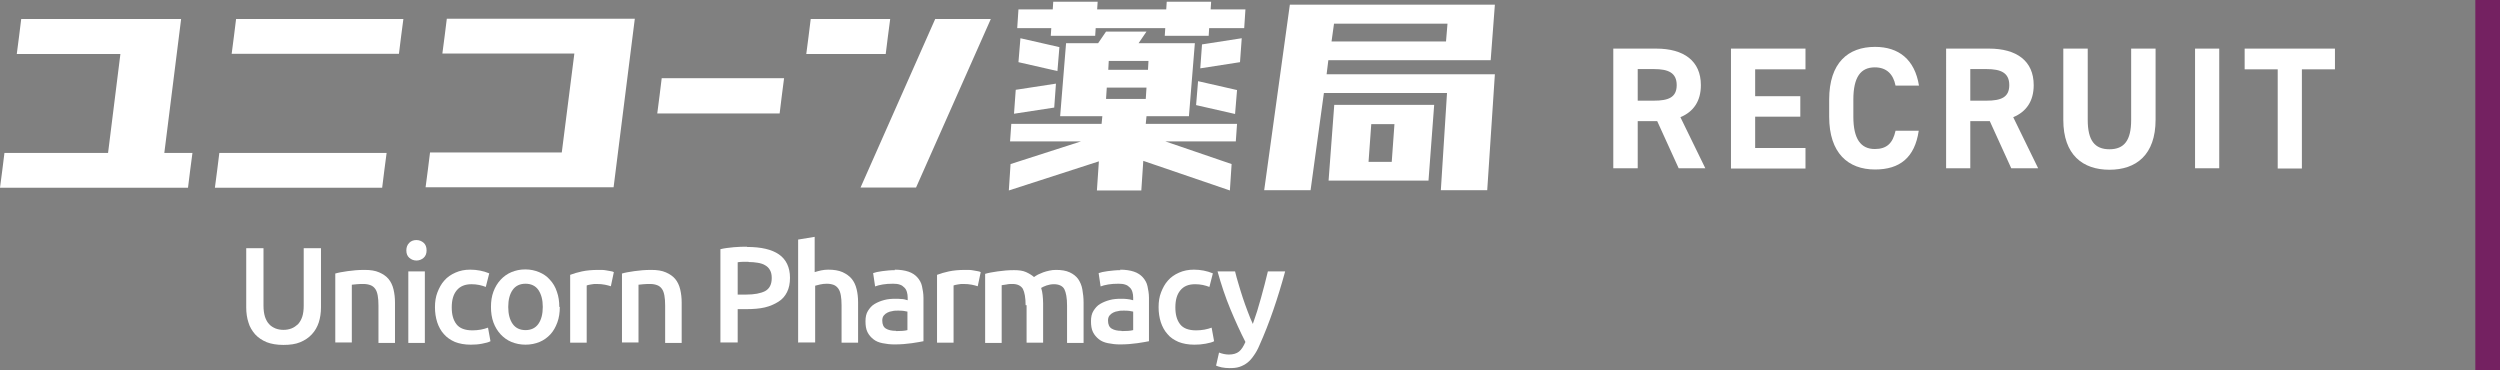 <?xml version="1.0" encoding="UTF-8"?>
<svg id="_レイヤー_2" data-name="レイヤー_2" xmlns="http://www.w3.org/2000/svg" viewBox="0 0 101.33 15">
  <rect x="0" y="0" width="101.33" height="15" fill="#808080" stroke="none"/>
  <defs>
    <style>
      .cls-1 {
        fill: #742161;
      }

      .cls-2 {
        fill: #fff;
      }
    </style>
  </defs>
  <g id="_レイヤー_1-2" data-name="レイヤー_1">
    <g>
      <g>
        <path class="cls-2" d="M11.48,13.98c-.26,0-.49-.04-.67-.11-.19-.08-.34-.18-.47-.32-.12-.14-.22-.3-.27-.48-.06-.18-.09-.39-.09-.61v-2.4h.7v2.33c0,.17.02.32.06.45.04.12.1.23.17.3.07.08.16.13.25.17.1.04.21.06.33.06s.23-.02.33-.06.18-.1.26-.17c.07-.08.13-.18.17-.3s.06-.27.06-.45v-2.33h.7v2.4c0,.22-.03.42-.09.61-.06.18-.15.34-.28.48s-.28.24-.47.32c-.19.08-.42.11-.68.11h0Z"/>
        <path class="cls-2" d="M13.58,11.09c.13-.04.3-.07.51-.1s.43-.05.69-.05c.24,0,.43.03.59.1.16.07.29.16.38.27s.16.25.2.42c.04.17.06.34.06.54v1.63h-.67v-1.52c0-.16-.01-.29-.03-.4s-.05-.2-.1-.27-.11-.12-.19-.15c-.08-.03-.17-.05-.29-.05-.08,0-.17,0-.27.01-.09.01-.16.02-.2.02v2.34h-.67v-2.8h0Z"/>
        <path class="cls-2" d="M17.29,10.15c0,.13-.04.23-.12.3-.08.07-.18.11-.29.11s-.21-.04-.29-.11-.12-.17-.12-.3.04-.23.12-.31.18-.11.29-.11.21.04.29.11.12.17.12.31ZM17.22,13.9h-.67v-2.9h.67v2.9Z"/>
        <path class="cls-2" d="M17.63,12.45c0-.22.03-.42.1-.6s.16-.35.28-.48c.12-.14.27-.24.45-.32s.37-.12.6-.12c.27,0,.53.05.77.15l-.14.55c-.08-.03-.17-.06-.27-.08-.1-.02-.2-.03-.31-.03-.26,0-.46.08-.6.25s-.2.4-.2.69.06.51.19.68.35.25.65.25c.11,0,.23-.01.34-.03s.2-.05.29-.08l.1.55c-.07.04-.18.07-.34.1-.15.03-.3.04-.46.04-.25,0-.46-.04-.64-.11-.18-.08-.33-.18-.45-.32-.12-.13-.21-.3-.27-.48-.06-.19-.09-.39-.09-.6h0s0,0,0,0Z"/>
        <path class="cls-2" d="M22.69,12.44c0,.23-.03.44-.1.63s-.16.35-.28.48-.27.24-.44.31c-.17.07-.36.11-.57.11s-.4-.04-.57-.11-.32-.18-.44-.31-.22-.29-.29-.48-.1-.4-.1-.63.03-.43.1-.62c.07-.19.17-.35.29-.48s.27-.24.44-.31c.17-.07.35-.11.56-.11s.39.04.56.11c.17.07.32.17.44.31.12.13.22.29.28.48.07.19.1.4.1.62h0ZM22,12.44c0-.29-.06-.51-.18-.69-.12-.17-.3-.25-.52-.25s-.4.08-.52.25-.18.4-.18.69.06.52.18.69c.12.17.3.25.52.25s.4-.08.52-.25.18-.4.18-.69Z"/>
        <path class="cls-2" d="M24.75,11.6c-.06-.02-.13-.04-.23-.06-.1-.02-.21-.03-.34-.03-.07,0-.15,0-.23.02-.08.01-.14.03-.17.04v2.32h-.67v-2.75c.13-.05.29-.1.48-.14.19-.04.41-.06.65-.06.04,0,.1,0,.16,0s.12.01.18.02.12.02.17.03c.06.01.1.02.13.04l-.12.57h0Z"/>
        <path class="cls-2" d="M25.2,11.09c.13-.04.3-.07.51-.1s.43-.05.69-.05c.24,0,.43.03.59.1.16.07.29.16.38.27s.16.25.2.42c.04.17.06.34.06.54v1.63h-.67v-1.52c0-.16-.01-.29-.03-.4s-.05-.2-.1-.27-.11-.12-.19-.15c-.08-.03-.17-.05-.29-.05-.08,0-.17,0-.27.01-.09.01-.16.02-.2.02v2.34h-.67v-2.8h0Z"/>
        <path class="cls-2" d="M30.29,10.01c.56,0,.99.1,1.28.3s.45.52.45.95c0,.23-.04.42-.12.58-.08.16-.19.29-.35.39s-.34.18-.55.23-.47.07-.75.07h-.35v1.35h-.7v-3.78c.16-.04.34-.06.54-.08s.38-.02.54-.02h0s0,.01,0,.01ZM30.34,10.61c-.18,0-.33,0-.44.02v1.31h.34c.34,0,.59-.05.77-.14.18-.1.27-.27.27-.53,0-.13-.02-.23-.07-.32s-.11-.15-.2-.2c-.08-.05-.18-.08-.3-.1-.12-.02-.24-.03-.37-.03h0Z"/>
        <path class="cls-2" d="M32.35,13.89v-4.18l.67-.11v1.43c.07-.02.16-.05.26-.07s.19-.03.29-.03c.23,0,.42.03.58.1.15.07.28.16.37.27s.16.25.2.42c.04.16.06.34.06.54v1.63h-.67v-1.52c0-.16-.01-.29-.03-.4s-.05-.2-.1-.27-.11-.12-.18-.15c-.08-.03-.17-.05-.29-.05-.09,0-.18.01-.27.03s-.16.04-.2.05v2.3h-.67,0Z"/>
        <path class="cls-2" d="M36.26,10.93c.22,0,.41.03.56.08s.27.13.36.23c.09.1.16.22.19.36s.06.3.06.47v1.76c-.1.02-.26.05-.47.08-.21.03-.44.05-.71.05-.17,0-.33-.02-.48-.05s-.27-.08-.37-.16-.18-.17-.24-.29c-.06-.12-.08-.27-.08-.44s.03-.31.1-.42c.07-.11.15-.21.27-.28s.24-.12.39-.16.3-.05.46-.05c.07,0,.15,0,.23.01.08,0,.17.02.26.05v-.11c0-.08-.01-.15-.03-.22-.02-.07-.05-.13-.1-.18s-.11-.1-.18-.12c-.08-.03-.17-.04-.28-.04-.16,0-.3.01-.42.03-.13.02-.23.05-.31.08l-.08-.54c.08-.03.21-.06.37-.08s.34-.04.52-.04h0ZM36.31,13.42c.2,0,.36-.01.47-.04v-.75s-.09-.02-.16-.03c-.07-.01-.15-.01-.23-.01-.07,0-.15,0-.22.02-.08.01-.14.03-.2.06-.06.03-.11.07-.15.12-.04.05-.06.12-.06.2,0,.16.05.27.15.33.1.06.23.09.41.09h0Z"/>
        <path class="cls-2" d="M39.62,11.6c-.06-.02-.13-.04-.23-.06-.1-.02-.21-.03-.34-.03-.07,0-.15,0-.23.02-.08.01-.14.03-.17.04v2.32h-.67v-2.75c.13-.05.29-.1.48-.14.19-.04.41-.06.65-.06.04,0,.1,0,.16,0s.12.01.18.02.12.02.17.03c.06.01.1.02.13.04l-.12.57h0Z"/>
        <path class="cls-2" d="M41.57,12.37c0-.3-.04-.52-.11-.66-.08-.13-.22-.2-.42-.2-.07,0-.16,0-.24.02-.09.01-.16.02-.2.03v2.34h-.67v-2.8c.13-.04.3-.07.51-.1s.43-.05.66-.05c.2,0,.36.02.49.08s.23.12.32.2c.04-.03.09-.06.16-.1.06-.03.13-.06.21-.09s.16-.05.25-.07.17-.03.27-.03c.23,0,.41.03.56.1.15.07.26.16.34.27.08.12.14.25.17.42.03.17.05.34.05.54v1.63h-.67v-1.52c0-.3-.04-.52-.11-.66-.07-.13-.22-.2-.42-.2-.11,0-.21.02-.3.05s-.17.07-.22.1c.03.09.05.19.06.29s.02.21.02.33v1.6h-.67v-1.52h0s0,0,0,0Z"/>
        <path class="cls-2" d="M45.4,10.93c.22,0,.41.03.56.08s.27.13.36.23c.09.1.16.22.19.36s.06.3.06.47v1.76c-.1.02-.26.05-.47.08-.21.03-.44.05-.71.05-.17,0-.33-.02-.48-.05s-.27-.08-.37-.16-.18-.17-.24-.29c-.06-.12-.08-.27-.08-.44s.03-.31.1-.42.15-.21.27-.28.24-.12.39-.16.3-.05.46-.05c.07,0,.15,0,.23.01s.17.02.26.05v-.11c0-.08-.01-.15-.03-.22-.02-.07-.05-.13-.1-.18s-.11-.1-.18-.12c-.08-.03-.17-.04-.28-.04-.16,0-.3.01-.42.03-.13.02-.23.05-.31.08l-.08-.54c.08-.03.21-.06.37-.08s.34-.04.52-.04h0ZM45.46,13.42c.2,0,.36-.01.47-.04v-.75s-.09-.02-.16-.03c-.07-.01-.15-.01-.23-.01-.07,0-.15,0-.22.02-.08.01-.14.03-.2.06-.06.03-.11.07-.15.12-.04.05-.06.12-.06.2,0,.16.05.27.15.33.1.06.23.09.4.09h0Z"/>
        <path class="cls-2" d="M46.96,12.45c0-.22.03-.42.1-.6s.16-.35.28-.48c.12-.14.27-.24.45-.32s.38-.12.6-.12c.27,0,.53.05.77.15l-.14.55c-.08-.03-.17-.06-.27-.08-.1-.02-.2-.03-.31-.03-.27,0-.46.08-.6.25s-.2.4-.2.69.06.51.19.68.35.25.65.25c.11,0,.23-.01.34-.03.11-.02.21-.05.29-.08l.1.55c-.07.04-.18.07-.34.1s-.3.04-.46.04c-.25,0-.46-.04-.64-.11-.18-.08-.34-.18-.45-.32-.12-.13-.21-.3-.27-.48-.06-.19-.09-.39-.09-.6h0s0,0,0,0Z"/>
        <path class="cls-2" d="M52.09,11c-.3,1.1-.64,2.1-1.04,2.99-.07.17-.15.31-.23.42-.08.12-.17.22-.26.29s-.2.13-.32.17-.25.05-.41.05c-.1,0-.21-.01-.31-.03-.1-.02-.18-.05-.23-.07l.12-.53c.13.05.27.08.4.08.17,0,.31-.04.41-.12.1-.08.18-.21.26-.39-.21-.41-.41-.85-.61-1.33s-.37-.99-.52-1.53h.71c.04.16.08.32.14.51.05.18.11.36.17.55s.13.37.2.56.14.36.21.51c.12-.33.23-.68.33-1.05.1-.37.2-.73.28-1.08h.69s0,0,0,0Z"/>
        <path class="cls-2" d="M42.97,4.71l.24-2.96h1.3l.32-.47h1.64l-.32.47h2.28l-.24,2.96h-1.72l-.03.31h3.7l-.05.71h-2.86l2.69.92-.07,1.07-3.51-1.2-.08,1.2h-1.8l.08-1.18-3.65,1.18.07-1.07,2.86-.92h-2.88l.05-.71h3.66l.03-.31h-1.7ZM41.1,4.61l.07-.97,1.63-.25-.07.97-1.63.25h0ZM41.23,1.14l.05-.76h1.39l.02-.31h1.8l-.02.31h2.8l.02-.31h1.8l-.02.31h1.41l-.05.76h-1.42l-.02.31h-1.78l.02-.31h-2.82l-.02.31h-1.8l.02-.31h-1.38ZM41.28,2.52l.08-.97,1.58.36-.08.97-1.58-.36ZM44.83,4.01h1.61l.03-.46h-1.61l-.03.46ZM44.94,2.47l-.02.36h1.61l.02-.36h-1.61ZM48.48,4.26l.08-.97,1.58.36-.08.97-1.58-.36ZM48.65,2.77l.07-.97,1.61-.25-.07.97-1.61.25Z"/>
        <path class="cls-2" d="M51.24,7.71l1.04-7.52h8.31l-.17,2.25h-6.58l-.07.57h6.82l-.31,4.7h-1.88l.25-3.94h-4.99l-.54,3.94h-1.88ZM53.85,7.32l.23-3.07h4.05l-.23,3.07h-4.05ZM54.07.96l-.1.72h4.64l.06-.72h-4.59ZM55.47,6.56h.94l.11-1.53h-.94l-.11,1.53Z"/>
        <path class="cls-2" d="M7.33.77c-.17,0-6.33,0-6.47,0-.01.12-.16,1.27-.18,1.42h4.2l-.5,4.01H.18c-.01.12-.16,1.26-.18,1.41h7.62c.01-.12.16-1.26.18-1.41h-1.14s.66-5.25.68-5.42Z"/>
        <path class="cls-2" d="M9.57.76c-.01.12-.16,1.27-.18,1.42h6.78c.01-.12.16-1.26.18-1.41-.17,0-6.64,0-6.78,0Z"/>
        <path class="cls-2" d="M8.71,7.61h6.78c.01-.12.16-1.26.18-1.41h-6.78c-.01.12-.16,1.26-.18,1.41Z"/>
        <path class="cls-2" d="M23.28,2.17l-.51,4.01h-5.34c-.01.12-.16,1.26-.18,1.41h7.62c.02-.13.84-6.66.86-6.83h-7.62c-.01.12-.16,1.26-.18,1.41h5.35Z"/>
        <path class="cls-2" d="M31.6,4.6c.01-.12.16-1.28.18-1.43h-4.96c-.01.12-.16,1.28-.18,1.43h4.96Z"/>
        <path class="cls-2" d="M37.91.76c-.04.09-2.94,6.63-3.03,6.84h2.25c.04-.09,2.94-6.62,3.03-6.83-.22,0-2.16,0-2.25,0h0Z"/>
        <path class="cls-2" d="M36.08.77c-.17,0-3.08,0-3.22,0-.01.12-.16,1.27-.18,1.42h3.22c.01-.12.16-1.26.18-1.41h0Z"/>
        <path class="cls-2" d="M68.04,6.82l-.87-1.91h-.79v1.91h-.99V1.97h1.74c1.12,0,1.81.5,1.81,1.48,0,.65-.3,1.08-.83,1.3l1.01,2.07h-1.08,0ZM67.04,4.08c.58,0,.92-.13.92-.63s-.34-.65-.92-.65h-.66v1.28h.66Z"/>
        <path class="cls-2" d="M73.18,1.97v.84h-2.04v1.09h1.83v.83h-1.83v1.27h2.04v.83h-3.02V1.97h3.02Z"/>
        <path class="cls-2" d="M76.83,3.47c-.09-.46-.36-.74-.84-.74-.57,0-.87.39-.87,1.31v.69c0,.9.3,1.31.87,1.31.49,0,.73-.24.84-.74h.94c-.16,1.09-.77,1.57-1.77,1.57-1.09,0-1.86-.66-1.86-2.14v-.69c0-1.5.77-2.14,1.86-2.14.96,0,1.61.51,1.78,1.57h-.94,0Z"/>
        <path class="cls-2" d="M81.52,6.82l-.87-1.91h-.79v1.91h-.98V1.97h1.74c1.12,0,1.81.5,1.81,1.48,0,.65-.3,1.08-.83,1.3l1.01,2.07h-1.08,0ZM80.52,4.08c.58,0,.92-.13.92-.63s-.34-.65-.92-.65h-.66v1.28h.66Z"/>
        <path class="cls-2" d="M87.37,1.97v2.88c0,1.43-.79,2.03-1.87,2.03s-1.87-.6-1.87-2.02V1.97h.99v2.89c0,.83.28,1.19.88,1.19s.88-.36.88-1.19V1.97h.99Z"/>
        <path class="cls-2" d="M89.95,6.82h-.98V1.97h.98v4.85Z"/>
        <path class="cls-2" d="M94.64,1.97v.84h-1.34v4.02h-.98V2.81h-1.34v-.84h3.66,0Z"/>
      </g>
      <rect class="cls-1" x="100.33" width="1" height="15"/>
    </g>
  </g>
</svg>